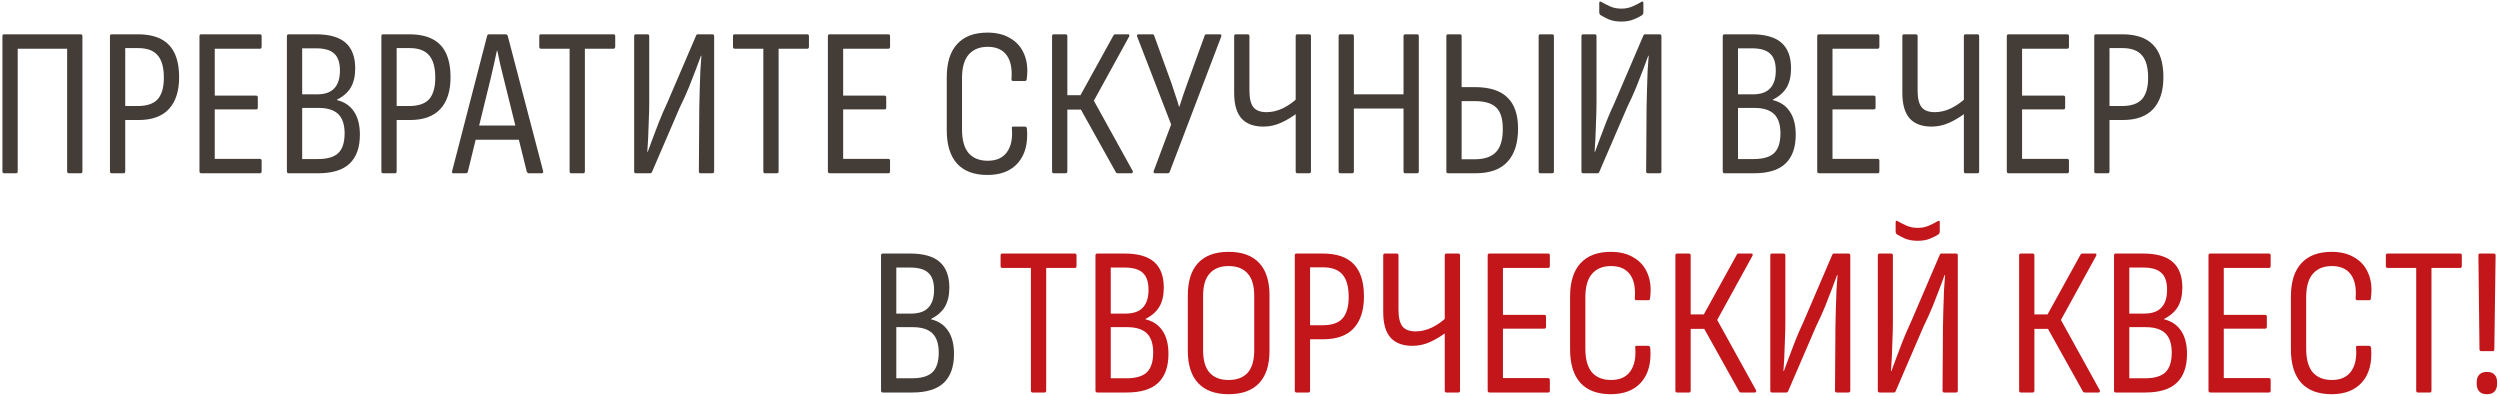 <?xml version="1.0" encoding="UTF-8"?> <svg xmlns="http://www.w3.org/2000/svg" width="707" height="112" viewBox="0 0 707 112" fill="none"><path d="M1.167 49C0.847 49 0.687 48.82 0.687 48.46V10.24C0.687 9.88 0.847 9.7 1.167 9.7H22.827C23.147 9.7 23.307 9.88 23.307 10.24V48.46C23.307 48.82 23.147 49 22.827 49H19.467C19.147 49 18.987 48.82 18.987 48.46V13.78H5.007V48.46C5.007 48.82 4.847 49 4.527 49H1.167ZM31.577 49C31.257 49 31.097 48.82 31.097 48.46V10.24C31.097 9.88 31.257 9.7 31.577 9.7H39.017C42.937 9.7 45.857 10.7 47.777 12.7C49.697 14.7 50.657 17.74 50.657 21.82C50.657 25.74 49.697 28.74 47.777 30.82C45.857 32.9 42.997 33.94 39.197 33.94H35.417V48.46C35.417 48.82 35.257 49 34.937 49H31.577ZM35.417 29.98H38.957C41.557 29.98 43.437 29.34 44.597 28.06C45.757 26.74 46.337 24.72 46.337 22C46.337 19.04 45.737 16.9 44.537 15.58C43.377 14.26 41.557 13.6 39.077 13.6H35.417V29.98ZM56.95 49C56.59 49 56.41 48.82 56.41 48.46V10.24C56.41 9.88 56.57 9.7 56.89 9.7H73.51C73.83 9.7 73.99 9.88 73.99 10.24V13.18C73.99 13.58 73.83 13.78 73.51 13.78H60.73V27.04H72.43C72.75 27.04 72.91 27.22 72.91 27.58V30.4C72.91 30.76 72.75 30.94 72.43 30.94H60.73V44.92H73.51C73.83 44.92 73.99 45.12 73.99 45.52V48.46C73.99 48.82 73.83 49 73.51 49H56.95ZM81.676 49C81.316 49 81.136 48.82 81.136 48.46V10.24C81.136 9.88 81.316 9.7 81.676 9.7H89.356C93.156 9.7 95.956 10.5 97.756 12.1C99.556 13.7 100.456 16.12 100.456 19.36C100.456 21.52 100.036 23.32 99.196 24.76C98.356 26.16 97.056 27.3 95.296 28.18V28.3C97.416 28.82 99.016 29.9 100.096 31.54C101.216 33.18 101.776 35.36 101.776 38.08C101.776 41.72 100.796 44.46 98.836 46.3C96.916 48.1 93.956 49 89.956 49H81.676ZM85.456 44.98H89.896C92.536 44.98 94.456 44.42 95.656 43.3C96.856 42.14 97.456 40.28 97.456 37.72C97.456 35.24 96.856 33.42 95.656 32.26C94.456 31.1 92.596 30.52 90.076 30.52H85.456V44.98ZM85.456 26.68H89.656C91.856 26.68 93.476 26.12 94.516 25C95.596 23.88 96.136 22.2 96.136 19.96C96.136 17.72 95.596 16.12 94.516 15.16C93.476 14.16 91.736 13.66 89.296 13.66H85.456V26.68ZM108.335 49C108.015 49 107.855 48.82 107.855 48.46V10.24C107.855 9.88 108.015 9.7 108.335 9.7H115.775C119.695 9.7 122.615 10.7 124.535 12.7C126.455 14.7 127.415 17.74 127.415 21.82C127.415 25.74 126.455 28.74 124.535 30.82C122.615 32.9 119.755 33.94 115.955 33.94H112.175V48.46C112.175 48.82 112.015 49 111.695 49H108.335ZM112.175 29.98H115.715C118.315 29.98 120.195 29.34 121.355 28.06C122.515 26.74 123.095 24.72 123.095 22C123.095 19.04 122.495 16.9 121.295 15.58C120.135 14.26 118.315 13.6 115.835 13.6H112.175V29.98ZM128.221 49C127.861 49 127.741 48.8 127.861 48.4L137.761 10.12C137.841 9.84 138.041 9.7 138.361 9.7H142.981C143.261 9.7 143.461 9.84 143.581 10.12L153.601 48.4C153.681 48.8 153.541 49 153.181 49H149.521C149.321 49 149.141 48.86 148.981 48.58L142.441 22.18C142.121 20.86 141.801 19.56 141.481 18.28C141.201 16.96 140.921 15.64 140.641 14.32H140.521C140.241 15.64 139.961 16.94 139.681 18.22C139.401 19.5 139.101 20.8 138.781 22.12L132.301 48.58C132.221 48.86 132.041 49 131.761 49H128.221ZM133.741 39.52L134.641 35.5H146.521L147.541 39.52H133.741ZM161.564 49C161.244 49 161.084 48.82 161.084 48.46V13.78H152.984C152.664 13.78 152.504 13.58 152.504 13.18V10.24C152.504 9.88 152.664 9.7 152.984 9.7H173.504C173.824 9.7 173.984 9.88 173.984 10.24V13.18C173.984 13.58 173.824 13.78 173.504 13.78H165.404V48.46C165.404 48.82 165.244 49 164.924 49H161.564ZM179.819 49C179.499 49 179.339 48.82 179.339 48.46V10.24C179.339 9.88 179.499 9.7 179.819 9.7H183.119C183.439 9.7 183.599 9.88 183.599 10.24V29.08C183.599 30.64 183.559 32.3 183.479 34.06C183.439 35.82 183.379 37.48 183.299 39.04C183.219 40.6 183.139 41.9 183.059 42.94H183.179C183.579 41.86 184.039 40.62 184.559 39.22C185.079 37.78 185.679 36.2 186.359 34.48C187.039 32.76 187.819 30.96 188.699 29.08L196.859 10.06C196.939 9.82 197.119 9.7 197.399 9.7H201.419C201.779 9.7 201.959 9.88 201.959 10.24V48.46C201.959 48.82 201.779 49 201.419 49H198.119C197.799 49 197.639 48.82 197.639 48.46L197.759 30.4C197.799 28.84 197.839 27.16 197.879 25.36C197.919 23.52 197.979 21.74 198.059 20.02C198.179 18.3 198.279 16.88 198.359 15.76H198.239C197.799 16.92 197.299 18.26 196.739 19.78C196.179 21.26 195.539 22.9 194.819 24.7C194.099 26.46 193.239 28.36 192.239 30.4L184.379 48.64C184.299 48.88 184.119 49 183.839 49H179.819ZM216.35 49C216.03 49 215.87 48.82 215.87 48.46V13.78H207.77C207.45 13.78 207.29 13.58 207.29 13.18V10.24C207.29 9.88 207.45 9.7 207.77 9.7H228.29C228.61 9.7 228.77 9.88 228.77 10.24V13.18C228.77 13.58 228.61 13.78 228.29 13.78H220.19V48.46C220.19 48.82 220.03 49 219.71 49H216.35ZM234.665 49C234.305 49 234.125 48.82 234.125 48.46V10.24C234.125 9.88 234.285 9.7 234.605 9.7H251.225C251.545 9.7 251.705 9.88 251.705 10.24V13.18C251.705 13.58 251.545 13.78 251.225 13.78H238.445V27.04H250.145C250.465 27.04 250.625 27.22 250.625 27.58V30.4C250.625 30.76 250.465 30.94 250.145 30.94H238.445V44.92H251.225C251.545 44.92 251.705 45.12 251.705 45.52V48.46C251.705 48.82 251.545 49 251.225 49H234.665ZM279.262 49.48C275.502 49.48 272.642 48.42 270.682 46.3C268.722 44.14 267.742 40.98 267.742 36.82V21.88C267.742 17.72 268.722 14.58 270.682 12.46C272.642 10.3 275.502 9.22 279.262 9.22C281.822 9.22 283.982 9.76 285.742 10.84C287.542 11.88 288.842 13.38 289.642 15.34C290.482 17.3 290.722 19.62 290.362 22.3C290.362 22.7 290.202 22.9 289.882 22.9H286.522C286.202 22.9 286.042 22.72 286.042 22.36C286.282 19.4 285.822 17.14 284.662 15.58C283.502 14.02 281.722 13.24 279.322 13.24C277.002 13.24 275.202 13.98 273.922 15.46C272.682 16.9 272.062 19.1 272.062 22.06V36.64C272.062 39.6 272.682 41.82 273.922 43.3C275.202 44.74 277.002 45.46 279.322 45.46C281.802 45.46 283.622 44.64 284.782 43C285.942 41.36 286.402 39.14 286.162 36.34C286.082 35.98 286.222 35.8 286.582 35.8H289.822C290.182 35.8 290.382 36.02 290.422 36.46C290.742 40.54 289.902 43.74 287.902 46.06C285.902 48.34 283.022 49.48 279.262 49.48ZM298.003 49C297.683 49 297.523 48.82 297.523 48.46V10.24C297.523 9.88 297.683 9.7 298.003 9.7H301.363C301.683 9.7 301.843 9.88 301.843 10.24V26.92H305.563L314.863 10.06C314.943 9.9 315.023 9.8 315.103 9.76C315.223 9.72 315.343 9.7 315.463 9.7H319.063C319.263 9.7 319.363 9.78 319.363 9.94C319.403 10.06 319.383 10.2 319.303 10.36L309.343 28.48L320.323 48.34C320.403 48.5 320.403 48.66 320.323 48.82C320.283 48.94 320.163 49 319.963 49H316.123C316.003 49 315.883 48.98 315.763 48.94C315.683 48.9 315.603 48.8 315.523 48.64L305.683 31H301.843V48.46C301.843 48.82 301.683 49 301.363 49H298.003ZM326.638 49C326.478 49 326.358 48.94 326.278 48.82C326.198 48.7 326.198 48.54 326.278 48.34L331.198 35.2L321.598 10.36C321.518 10.16 321.518 10 321.598 9.88C321.678 9.76 321.798 9.7 321.958 9.7H325.858C326.178 9.7 326.358 9.82 326.398 10.06L331.318 23.62C331.678 24.7 332.038 25.8 332.398 26.92C332.798 28 333.138 29.08 333.418 30.16H333.538C333.898 29.08 334.258 27.98 334.618 26.86C335.018 25.74 335.398 24.66 335.758 23.62L340.678 10.06C340.758 9.82 340.938 9.7 341.218 9.7H344.998C345.198 9.7 345.318 9.76 345.358 9.88C345.438 10 345.438 10.16 345.358 10.36L330.778 48.64C330.698 48.88 330.498 49 330.178 49H326.638ZM357.299 35.8C354.579 35.8 352.519 35.04 351.119 33.52C349.719 31.96 349.019 29.54 349.019 26.26V10.24C349.019 9.88 349.179 9.7 349.499 9.7H352.799C353.159 9.7 353.339 9.88 353.339 10.24V25.66C353.339 27.82 353.719 29.38 354.479 30.34C355.239 31.26 356.479 31.72 358.199 31.72C359.719 31.72 361.239 31.36 362.759 30.64C364.319 29.88 365.739 28.88 367.019 27.64V31.84C365.579 32.96 364.039 33.9 362.399 34.66C360.759 35.42 359.059 35.8 357.299 35.8ZM366.899 49C366.579 49 366.419 48.82 366.419 48.46V10.24C366.419 9.88 366.579 9.7 366.899 9.7H370.259C370.579 9.7 370.739 9.88 370.739 10.24V48.46C370.739 48.82 370.579 49 370.259 49H366.899ZM379.038 49C378.718 49 378.558 48.82 378.558 48.46V10.24C378.558 9.88 378.718 9.7 379.038 9.7H382.398C382.718 9.7 382.878 9.88 382.878 10.24V26.68H396.918V10.24C396.918 9.88 397.078 9.7 397.398 9.7H400.758C401.078 9.7 401.238 9.88 401.238 10.24V48.46C401.238 48.82 401.078 49 400.758 49H397.398C397.078 49 396.918 48.82 396.918 48.46V30.7H382.878V48.46C382.878 48.82 382.718 49 382.398 49H379.038ZM409.507 49C409.187 49 409.027 48.82 409.027 48.46V10.24C409.027 9.88 409.187 9.7 409.507 9.7H412.867C413.187 9.7 413.347 9.88 413.347 10.24V24.64H417.127C421.247 24.64 424.307 25.62 426.307 27.58C428.307 29.5 429.307 32.42 429.307 36.34C429.307 40.46 428.307 43.6 426.307 45.76C424.347 47.92 421.327 49 417.247 49H409.507ZM413.347 45.04H417.067C419.827 45.04 421.847 44.34 423.127 42.94C424.407 41.54 425.027 39.34 424.987 36.34C424.987 33.58 424.367 31.6 423.127 30.4C421.887 29.2 419.867 28.6 417.067 28.6H413.347V45.04ZM435.607 49C435.287 49 435.127 48.82 435.127 48.46V10.24C435.127 9.88 435.287 9.7 435.607 9.7H438.967C439.287 9.7 439.447 9.88 439.447 10.24V48.46C439.447 48.82 439.287 49 438.967 49H435.607ZM447.71 49C447.39 49 447.23 48.82 447.23 48.46V10.24C447.23 9.88 447.39 9.7 447.71 9.7H451.01C451.33 9.7 451.49 9.88 451.49 10.24V29.08C451.49 30.64 451.45 32.3 451.37 34.06C451.33 35.82 451.27 37.48 451.19 39.04C451.11 40.6 451.03 41.9 450.95 42.94H451.07C451.47 41.86 451.93 40.62 452.45 39.22C452.97 37.78 453.57 36.2 454.25 34.48C454.93 32.76 455.71 30.96 456.59 29.08L464.75 10.06C464.83 9.82 465.01 9.7 465.29 9.7H469.31C469.67 9.7 469.85 9.88 469.85 10.24V48.46C469.85 48.82 469.67 49 469.31 49H466.01C465.69 49 465.53 48.82 465.53 48.46L465.65 30.4C465.69 28.84 465.73 27.16 465.77 25.36C465.81 23.52 465.87 21.74 465.95 20.02C466.07 18.3 466.17 16.88 466.25 15.76H466.13C465.69 16.92 465.19 18.26 464.63 19.78C464.07 21.26 463.43 22.9 462.71 24.7C461.99 26.46 461.13 28.36 460.13 30.4L452.27 48.64C452.19 48.88 452.01 49 451.73 49H447.71ZM458.51 6.1C457.11 6.1 455.89 5.88 454.85 5.44C453.85 4.96 453.09 4.56 452.57 4.24C452.37 4.04 452.27 3.8 452.27 3.52V0.88C452.27 0.44 452.45 0.32 452.81 0.52C453.49 0.92 454.31 1.34 455.27 1.78C456.23 2.22 457.31 2.44 458.51 2.44C459.71 2.44 460.79 2.22 461.75 1.78C462.75 1.34 463.57 0.92 464.21 0.52C464.57 0.32 464.75 0.44 464.75 0.88V3.52C464.75 3.8 464.65 4.04 464.45 4.24C463.93 4.6 463.15 5 462.11 5.44C461.11 5.88 459.91 6.1 458.51 6.1ZM487.731 49C487.371 49 487.191 48.82 487.191 48.46V10.24C487.191 9.88 487.371 9.7 487.731 9.7H495.411C499.211 9.7 502.011 10.5 503.811 12.1C505.611 13.7 506.511 16.12 506.511 19.36C506.511 21.52 506.091 23.32 505.251 24.76C504.411 26.16 503.111 27.3 501.351 28.18V28.3C503.471 28.82 505.071 29.9 506.151 31.54C507.271 33.18 507.831 35.36 507.831 38.08C507.831 41.72 506.851 44.46 504.891 46.3C502.971 48.1 500.011 49 496.011 49H487.731ZM491.511 44.98H495.951C498.591 44.98 500.511 44.42 501.711 43.3C502.911 42.14 503.511 40.28 503.511 37.72C503.511 35.24 502.911 33.42 501.711 32.26C500.511 31.1 498.651 30.52 496.131 30.52H491.511V44.98ZM491.511 26.68H495.711C497.911 26.68 499.531 26.12 500.571 25C501.651 23.88 502.191 22.2 502.191 19.96C502.191 17.72 501.651 16.12 500.571 15.16C499.531 14.16 497.791 13.66 495.351 13.66H491.511V26.68ZM514.45 49C514.09 49 513.91 48.82 513.91 48.46V10.24C513.91 9.88 514.07 9.7 514.39 9.7H531.01C531.33 9.7 531.49 9.88 531.49 10.24V13.18C531.49 13.58 531.33 13.78 531.01 13.78H518.23V27.04H529.93C530.25 27.04 530.41 27.22 530.41 27.58V30.4C530.41 30.76 530.25 30.94 529.93 30.94H518.23V44.92H531.01C531.33 44.92 531.49 45.12 531.49 45.52V48.46C531.49 48.82 531.33 49 531.01 49H514.45ZM546.263 35.8C543.543 35.8 541.483 35.04 540.083 33.52C538.683 31.96 537.983 29.54 537.983 26.26V10.24C537.983 9.88 538.143 9.7 538.463 9.7H541.763C542.123 9.7 542.303 9.88 542.303 10.24V25.66C542.303 27.82 542.683 29.38 543.443 30.34C544.203 31.26 545.443 31.72 547.163 31.72C548.683 31.72 550.203 31.36 551.723 30.64C553.283 29.88 554.703 28.88 555.983 27.64V31.84C554.543 32.96 553.003 33.9 551.363 34.66C549.723 35.42 548.023 35.8 546.263 35.8ZM555.863 49C555.543 49 555.383 48.82 555.383 48.46V10.24C555.383 9.88 555.543 9.7 555.863 9.7H559.223C559.543 9.7 559.703 9.88 559.703 10.24V48.46C559.703 48.82 559.543 49 559.223 49H555.863ZM568.063 49C567.703 49 567.523 48.82 567.523 48.46V10.24C567.523 9.88 567.683 9.7 568.003 9.7H584.623C584.943 9.7 585.103 9.88 585.103 10.24V13.18C585.103 13.58 584.943 13.78 584.623 13.78H571.843V27.04H583.543C583.863 27.04 584.023 27.22 584.023 27.58V30.4C584.023 30.76 583.863 30.94 583.543 30.94H571.843V44.92H584.623C584.943 44.92 585.103 45.12 585.103 45.52V48.46C585.103 48.82 584.943 49 584.623 49H568.063ZM592.73 49C592.41 49 592.25 48.82 592.25 48.46V10.24C592.25 9.88 592.41 9.7 592.73 9.7H600.17C604.09 9.7 607.01 10.7 608.93 12.7C610.85 14.7 611.81 17.74 611.81 21.82C611.81 25.74 610.85 28.74 608.93 30.82C607.01 32.9 604.15 33.94 600.35 33.94H596.57V48.46C596.57 48.82 596.41 49 596.09 49H592.73ZM596.57 29.98H600.11C602.71 29.98 604.59 29.34 605.75 28.06C606.91 26.74 607.49 24.72 607.49 22C607.49 19.04 606.89 16.9 605.69 15.58C604.53 14.26 602.71 13.6 600.23 13.6H596.57V29.98ZM249.694 111C249.334 111 249.154 110.82 249.154 110.46V72.24C249.154 71.88 249.334 71.7 249.694 71.7H257.374C261.174 71.7 263.974 72.5 265.774 74.1C267.574 75.7 268.474 78.12 268.474 81.36C268.474 83.52 268.054 85.32 267.214 86.76C266.374 88.16 265.074 89.3 263.314 90.18V90.3C265.434 90.82 267.034 91.9 268.114 93.54C269.234 95.18 269.794 97.36 269.794 100.08C269.794 103.72 268.814 106.46 266.854 108.3C264.934 110.1 261.974 111 257.974 111H249.694ZM253.474 106.98H257.914C260.554 106.98 262.474 106.42 263.674 105.3C264.874 104.14 265.474 102.28 265.474 99.72C265.474 97.24 264.874 95.42 263.674 94.26C262.474 93.1 260.614 92.52 258.094 92.52H253.474V106.98ZM253.474 88.68H257.674C259.874 88.68 261.494 88.12 262.534 87C263.614 85.88 264.154 84.2 264.154 81.96C264.154 79.72 263.614 78.12 262.534 77.16C261.494 76.16 259.754 75.66 257.314 75.66H253.474V88.68Z" fill="#433C37"></path><path d="M292.023 111C291.703 111 291.543 110.82 291.543 110.46V75.78H283.443C283.123 75.78 282.963 75.58 282.963 75.18V72.24C282.963 71.88 283.123 71.7 283.443 71.7H303.963C304.283 71.7 304.443 71.88 304.443 72.24V75.18C304.443 75.58 304.283 75.78 303.963 75.78H295.863V110.46C295.863 110.82 295.703 111 295.383 111H292.023ZM310.338 111C309.978 111 309.798 110.82 309.798 110.46V72.24C309.798 71.88 309.978 71.7 310.338 71.7H318.018C321.818 71.7 324.618 72.5 326.418 74.1C328.218 75.7 329.118 78.12 329.118 81.36C329.118 83.52 328.698 85.32 327.858 86.76C327.018 88.16 325.718 89.3 323.958 90.18V90.3C326.078 90.82 327.678 91.9 328.758 93.54C329.878 95.18 330.438 97.36 330.438 100.08C330.438 103.72 329.458 106.46 327.498 108.3C325.578 110.1 322.618 111 318.618 111H310.338ZM314.118 106.98H318.558C321.198 106.98 323.118 106.42 324.318 105.3C325.518 104.14 326.118 102.28 326.118 99.72C326.118 97.24 325.518 95.42 324.318 94.26C323.118 93.1 321.258 92.52 318.738 92.52H314.118V106.98ZM314.118 88.68H318.318C320.518 88.68 322.138 88.12 323.178 87C324.258 85.88 324.798 84.2 324.798 81.96C324.798 79.72 324.258 78.12 323.178 77.16C322.138 76.16 320.398 75.66 317.958 75.66H314.118V88.68ZM347.436 111.48C343.676 111.48 340.816 110.44 338.856 108.36C336.896 106.28 335.916 103.24 335.916 99.24V83.52C335.916 79.48 336.896 76.42 338.856 74.34C340.816 72.26 343.676 71.22 347.436 71.22C351.236 71.22 354.116 72.26 356.076 74.34C358.036 76.42 359.016 79.48 359.016 83.52V99.24C359.016 103.24 358.036 106.28 356.076 108.36C354.116 110.44 351.236 111.48 347.436 111.48ZM347.436 107.46C349.796 107.46 351.596 106.78 352.836 105.42C354.076 104.02 354.696 101.9 354.696 99.06V83.7C354.696 80.82 354.076 78.7 352.836 77.34C351.596 75.94 349.796 75.24 347.436 75.24C345.116 75.24 343.336 75.94 342.096 77.34C340.856 78.7 340.236 80.82 340.236 83.7V99.06C340.236 101.9 340.856 104.02 342.096 105.42C343.336 106.78 345.116 107.46 347.436 107.46ZM366.646 111C366.326 111 366.166 110.82 366.166 110.46V72.24C366.166 71.88 366.326 71.7 366.646 71.7H374.086C378.006 71.7 380.926 72.7 382.846 74.7C384.766 76.7 385.726 79.74 385.726 83.82C385.726 87.74 384.766 90.74 382.846 92.82C380.926 94.9 378.066 95.94 374.266 95.94H370.486V110.46C370.486 110.82 370.326 111 370.006 111H366.646ZM370.486 91.98H374.026C376.626 91.98 378.506 91.34 379.666 90.06C380.826 88.74 381.406 86.72 381.406 84C381.406 81.04 380.806 78.9 379.606 77.58C378.446 76.26 376.626 75.6 374.146 75.6H370.486V91.98ZM399.457 97.8C396.737 97.8 394.677 97.04 393.277 95.52C391.877 93.96 391.177 91.54 391.177 88.26V72.24C391.177 71.88 391.337 71.7 391.657 71.7H394.957C395.317 71.7 395.497 71.88 395.497 72.24V87.66C395.497 89.82 395.877 91.38 396.637 92.34C397.397 93.26 398.637 93.72 400.357 93.72C401.877 93.72 403.397 93.36 404.917 92.64C406.477 91.88 407.897 90.88 409.177 89.64V93.84C407.737 94.96 406.197 95.9 404.557 96.66C402.917 97.42 401.217 97.8 399.457 97.8ZM409.057 111C408.737 111 408.577 110.82 408.577 110.46V72.24C408.577 71.88 408.737 71.7 409.057 71.7H412.417C412.737 71.7 412.897 71.88 412.897 72.24V110.46C412.897 110.82 412.737 111 412.417 111H409.057ZM421.256 111C420.896 111 420.716 110.82 420.716 110.46V72.24C420.716 71.88 420.876 71.7 421.196 71.7H437.816C438.136 71.7 438.296 71.88 438.296 72.24V75.18C438.296 75.58 438.136 75.78 437.816 75.78H425.036V89.04H436.736C437.056 89.04 437.216 89.22 437.216 89.58V92.4C437.216 92.76 437.056 92.94 436.736 92.94H425.036V106.92H437.816C438.136 106.92 438.296 107.12 438.296 107.52V110.46C438.296 110.82 438.136 111 437.816 111H421.256ZM455.541 111.48C451.781 111.48 448.921 110.42 446.961 108.3C445.001 106.14 444.021 102.98 444.021 98.82V83.88C444.021 79.72 445.001 76.58 446.961 74.46C448.921 72.3 451.781 71.22 455.541 71.22C458.101 71.22 460.261 71.76 462.021 72.84C463.821 73.88 465.121 75.38 465.921 77.34C466.761 79.3 467.001 81.62 466.641 84.3C466.641 84.7 466.481 84.9 466.161 84.9H462.801C462.481 84.9 462.321 84.72 462.321 84.36C462.561 81.4 462.101 79.14 460.941 77.58C459.781 76.02 458.001 75.24 455.601 75.24C453.281 75.24 451.481 75.98 450.201 77.46C448.961 78.9 448.341 81.1 448.341 84.06V98.64C448.341 101.6 448.961 103.82 450.201 105.3C451.481 106.74 453.281 107.46 455.601 107.46C458.081 107.46 459.901 106.64 461.061 105C462.221 103.36 462.681 101.14 462.441 98.34C462.361 97.98 462.501 97.8 462.861 97.8H466.101C466.461 97.8 466.661 98.02 466.701 98.46C467.021 102.54 466.181 105.74 464.181 108.06C462.181 110.34 459.301 111.48 455.541 111.48ZM474.282 111C473.962 111 473.802 110.82 473.802 110.46V72.24C473.802 71.88 473.962 71.7 474.282 71.7H477.642C477.962 71.7 478.122 71.88 478.122 72.24V88.92H481.842L491.142 72.06C491.222 71.9 491.302 71.8 491.382 71.76C491.502 71.72 491.622 71.7 491.742 71.7H495.342C495.542 71.7 495.642 71.78 495.642 71.94C495.682 72.06 495.662 72.2 495.582 72.36L485.622 90.48L496.602 110.34C496.682 110.5 496.682 110.66 496.602 110.82C496.562 110.94 496.442 111 496.242 111H492.402C492.282 111 492.162 110.98 492.042 110.94C491.962 110.9 491.882 110.8 491.802 110.64L481.962 93H478.122V110.46C478.122 110.82 477.962 111 477.642 111H474.282ZM501.118 111C500.798 111 500.638 110.82 500.638 110.46V72.24C500.638 71.88 500.798 71.7 501.118 71.7H504.418C504.738 71.7 504.898 71.88 504.898 72.24V91.08C504.898 92.64 504.858 94.3 504.778 96.06C504.738 97.82 504.678 99.48 504.598 101.04C504.518 102.6 504.438 103.9 504.358 104.94H504.478C504.878 103.86 505.338 102.62 505.858 101.22C506.378 99.78 506.978 98.2 507.658 96.48C508.338 94.76 509.118 92.96 509.998 91.08L518.158 72.06C518.238 71.82 518.418 71.7 518.698 71.7H522.718C523.078 71.7 523.258 71.88 523.258 72.24V110.46C523.258 110.82 523.078 111 522.718 111H519.418C519.098 111 518.938 110.82 518.938 110.46L519.058 92.4C519.098 90.84 519.138 89.16 519.178 87.36C519.218 85.52 519.278 83.74 519.358 82.02C519.478 80.3 519.578 78.88 519.658 77.76H519.538C519.098 78.92 518.598 80.26 518.038 81.78C517.478 83.26 516.838 84.9 516.118 86.7C515.398 88.46 514.538 90.36 513.538 92.4L505.678 110.64C505.598 110.88 505.418 111 505.138 111H501.118ZM531.528 111C531.208 111 531.048 110.82 531.048 110.46V72.24C531.048 71.88 531.208 71.7 531.528 71.7H534.828C535.148 71.7 535.308 71.88 535.308 72.24V91.08C535.308 92.64 535.268 94.3 535.188 96.06C535.148 97.82 535.088 99.48 535.008 101.04C534.928 102.6 534.848 103.9 534.768 104.94H534.888C535.288 103.86 535.748 102.62 536.268 101.22C536.788 99.78 537.388 98.2 538.068 96.48C538.748 94.76 539.528 92.96 540.408 91.08L548.568 72.06C548.648 71.82 548.828 71.7 549.108 71.7H553.128C553.488 71.7 553.668 71.88 553.668 72.24V110.46C553.668 110.82 553.488 111 553.128 111H549.828C549.508 111 549.348 110.82 549.348 110.46L549.468 92.4C549.508 90.84 549.548 89.16 549.588 87.36C549.628 85.52 549.688 83.74 549.768 82.02C549.888 80.3 549.988 78.88 550.068 77.76H549.948C549.508 78.92 549.008 80.26 548.448 81.78C547.888 83.26 547.248 84.9 546.528 86.7C545.808 88.46 544.948 90.36 543.948 92.4L536.088 110.64C536.008 110.88 535.828 111 535.548 111H531.528ZM542.328 68.1C540.928 68.1 539.708 67.88 538.668 67.44C537.668 66.96 536.908 66.56 536.388 66.24C536.188 66.04 536.088 65.8 536.088 65.52V62.88C536.088 62.44 536.268 62.32 536.628 62.52C537.308 62.92 538.128 63.34 539.088 63.78C540.048 64.22 541.128 64.44 542.328 64.44C543.528 64.44 544.608 64.22 545.568 63.78C546.568 63.34 547.388 62.92 548.028 62.52C548.388 62.32 548.568 62.44 548.568 62.88V65.52C548.568 65.8 548.468 66.04 548.268 66.24C547.748 66.6 546.968 67 545.928 67.44C544.928 67.88 543.728 68.1 542.328 68.1ZM571.489 111C571.169 111 571.009 110.82 571.009 110.46V72.24C571.009 71.88 571.169 71.7 571.489 71.7H574.849C575.169 71.7 575.329 71.88 575.329 72.24V88.92H579.049L588.349 72.06C588.429 71.9 588.509 71.8 588.589 71.76C588.709 71.72 588.829 71.7 588.949 71.7H592.549C592.749 71.7 592.849 71.78 592.849 71.94C592.889 72.06 592.869 72.2 592.789 72.36L582.829 90.48L593.809 110.34C593.889 110.5 593.889 110.66 593.809 110.82C593.769 110.94 593.649 111 593.449 111H589.609C589.489 111 589.369 110.98 589.249 110.94C589.169 110.9 589.089 110.8 589.009 110.64L579.169 93H575.329V110.46C575.329 110.82 575.169 111 574.849 111H571.489ZM598.385 111C598.025 111 597.845 110.82 597.845 110.46V72.24C597.845 71.88 598.025 71.7 598.385 71.7H606.065C609.865 71.7 612.665 72.5 614.465 74.1C616.265 75.7 617.165 78.12 617.165 81.36C617.165 83.52 616.745 85.32 615.905 86.76C615.065 88.16 613.765 89.3 612.005 90.18V90.3C614.125 90.82 615.725 91.9 616.805 93.54C617.925 95.18 618.485 97.36 618.485 100.08C618.485 103.72 617.505 106.46 615.545 108.3C613.625 110.1 610.665 111 606.665 111H598.385ZM602.165 106.98H606.605C609.245 106.98 611.165 106.42 612.365 105.3C613.565 104.14 614.165 102.28 614.165 99.72C614.165 97.24 613.565 95.42 612.365 94.26C611.165 93.1 609.305 92.52 606.785 92.52H602.165V106.98ZM602.165 88.68H606.365C608.565 88.68 610.185 88.12 611.225 87C612.305 85.88 612.845 84.2 612.845 81.96C612.845 79.72 612.305 78.12 611.225 77.16C610.185 76.16 608.445 75.66 606.005 75.66H602.165V88.68ZM625.104 111C624.744 111 624.564 110.82 624.564 110.46V72.24C624.564 71.88 624.724 71.7 625.044 71.7H641.664C641.984 71.7 642.144 71.88 642.144 72.24V75.18C642.144 75.58 641.984 75.78 641.664 75.78H628.884V89.04H640.584C640.904 89.04 641.064 89.22 641.064 89.58V92.4C641.064 92.76 640.904 92.94 640.584 92.94H628.884V106.92H641.664C641.984 106.92 642.144 107.12 642.144 107.52V110.46C642.144 110.82 641.984 111 641.664 111H625.104ZM659.389 111.48C655.629 111.48 652.769 110.42 650.809 108.3C648.849 106.14 647.869 102.98 647.869 98.82V83.88C647.869 79.72 648.849 76.58 650.809 74.46C652.769 72.3 655.629 71.22 659.389 71.22C661.949 71.22 664.109 71.76 665.869 72.84C667.669 73.88 668.969 75.38 669.769 77.34C670.609 79.3 670.849 81.62 670.489 84.3C670.489 84.7 670.329 84.9 670.009 84.9H666.649C666.329 84.9 666.169 84.72 666.169 84.36C666.409 81.4 665.949 79.14 664.789 77.58C663.629 76.02 661.849 75.24 659.449 75.24C657.129 75.24 655.329 75.98 654.049 77.46C652.809 78.9 652.189 81.1 652.189 84.06V98.64C652.189 101.6 652.809 103.82 654.049 105.3C655.329 106.74 657.129 107.46 659.449 107.46C661.929 107.46 663.749 106.64 664.909 105C666.069 103.36 666.529 101.14 666.289 98.34C666.209 97.98 666.349 97.8 666.709 97.8H669.949C670.309 97.8 670.509 98.02 670.549 98.46C670.869 102.54 670.029 105.74 668.029 108.06C666.029 110.34 663.149 111.48 659.389 111.48ZM683.781 111C683.461 111 683.301 110.82 683.301 110.46V75.78H675.201C674.881 75.78 674.721 75.58 674.721 75.18V72.24C674.721 71.88 674.881 71.7 675.201 71.7H695.721C696.041 71.7 696.201 71.88 696.201 72.24V75.18C696.201 75.58 696.041 75.78 695.721 75.78H687.621V110.46C687.621 110.82 687.461 111 687.141 111H683.781ZM701.676 99.3C701.356 99.3 701.196 99.12 701.196 98.76L700.896 72.24C700.896 71.88 701.036 71.7 701.316 71.7H705.276C705.596 71.7 705.756 71.88 705.756 72.24L705.396 98.76C705.396 99.12 705.256 99.3 704.976 99.3H701.676ZM703.296 111.48C702.336 111.48 701.616 111.22 701.136 110.7C700.656 110.18 700.416 109.48 700.416 108.6V108.06C700.416 107.14 700.656 106.44 701.136 105.96C701.616 105.44 702.336 105.18 703.296 105.18C704.296 105.18 705.016 105.44 705.456 105.96C705.936 106.44 706.176 107.14 706.176 108.06V108.6C706.176 109.48 705.936 110.18 705.456 110.7C705.016 111.22 704.296 111.48 703.296 111.48Z" fill="#C2161B"></path></svg> 